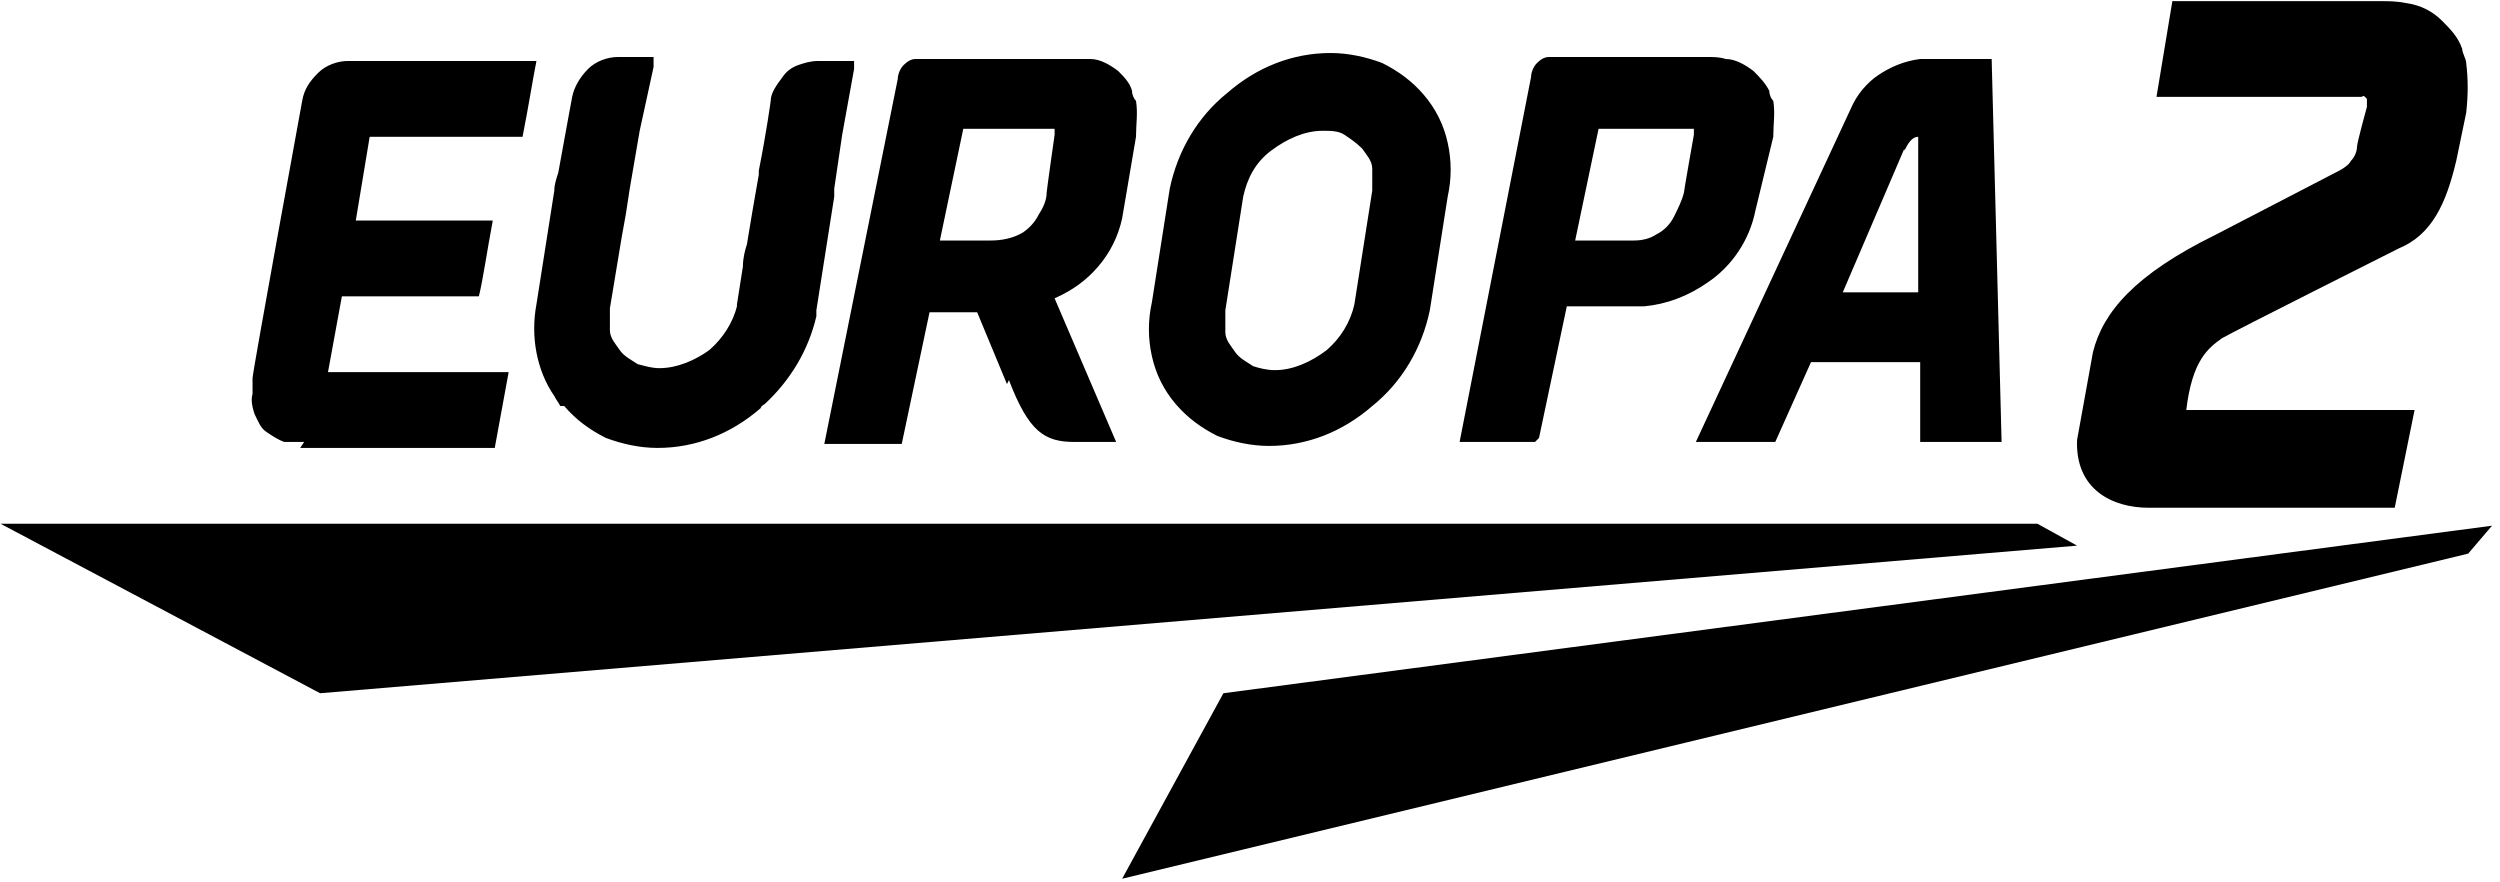 <svg xmlns="http://www.w3.org/2000/svg" width="170" height="60" viewBox="0 0 170 60" fill="none"><path d="M83.191 47.14L169.456 35.748L167.836 37.647L76.306 59.754L83.191 47.14ZM0.031 35.612H138.541L141.241 37.104L21.766 47.14L0.031 35.612ZM147.046 34.527H146.101C143.671 34.527 141.106 33.307 141.241 29.916L142.321 23.948C142.996 21.236 145.156 18.659 150.691 15.947L159.061 11.607C159.331 11.471 159.736 11.2 159.871 10.928C160.141 10.657 160.276 10.25 160.276 9.979C160.276 9.708 160.951 7.267 160.951 7.267C160.951 7.267 160.951 7.131 160.951 6.995C160.951 6.995 160.951 6.86 160.951 6.724C160.951 6.724 160.951 6.724 160.816 6.588C160.681 6.453 160.681 6.588 160.546 6.588H146.641L147.721 0.078H161.896C162.436 0.078 162.976 0.078 163.651 0.214C164.596 0.35 165.406 0.757 166.081 1.435C166.621 1.977 167.161 2.52 167.431 3.333C167.431 3.605 167.701 4.012 167.701 4.283C167.836 5.368 167.836 6.453 167.701 7.673L167.026 10.928C166.351 13.777 165.406 15.947 163.111 16.896C163.111 16.896 151.771 22.592 151.096 22.999C150.151 23.677 149.071 24.491 148.666 27.882H164.191L162.841 34.527H147.181H147.046Z" fill="black"></path><path d="M38.098 27.61C37.963 27.339 37.828 27.203 37.693 26.932C36.478 25.169 36.073 22.863 36.478 20.694L37.693 12.963C37.693 12.556 37.828 12.149 37.963 11.742C38.503 8.758 38.908 6.588 38.908 6.588C39.043 5.91 39.448 5.232 39.988 4.69C40.528 4.147 41.338 3.876 42.013 3.876H44.443V4.554L43.498 8.894L42.823 12.827L42.553 14.59L42.283 16.082L41.473 20.965C41.473 21.507 41.473 22.05 41.473 22.457C41.473 22.999 41.878 23.406 42.148 23.813C42.418 24.22 42.958 24.491 43.363 24.762C43.903 24.898 44.308 25.034 44.848 25.034C46.063 25.034 47.278 24.491 48.223 23.813C49.168 22.999 49.843 21.914 50.113 20.829C50.113 20.829 50.113 20.829 50.113 20.694L50.518 18.117C50.518 17.574 50.653 17.032 50.788 16.625C51.058 14.997 51.328 13.37 51.598 11.878C51.598 11.878 51.598 11.742 51.598 11.607C52.138 8.894 52.408 6.86 52.408 6.86C52.408 6.317 52.813 5.775 53.218 5.232C53.488 4.825 53.893 4.554 54.298 4.418C54.703 4.283 55.108 4.147 55.648 4.147H58.078V4.69L57.268 9.165L56.728 12.827C56.728 12.963 56.728 13.234 56.728 13.37L55.513 21.1C55.513 21.1 55.513 21.372 55.513 21.507C54.973 23.813 53.758 25.847 52.003 27.475C52.003 27.475 51.733 27.61 51.733 27.746C49.708 29.509 47.278 30.459 44.713 30.459C43.498 30.459 42.283 30.187 41.203 29.78C40.123 29.238 39.178 28.56 38.368 27.61H38.098ZM79.948 27.475C79.138 26.525 78.598 25.44 78.328 24.22C78.058 22.999 78.058 21.779 78.328 20.558L79.543 12.827C80.083 10.25 81.433 7.945 83.458 6.317C85.483 4.554 87.913 3.605 90.478 3.605C91.693 3.605 92.908 3.876 93.988 4.283C95.068 4.825 96.013 5.503 96.823 6.453C97.633 7.402 98.173 8.487 98.443 9.708C98.713 10.928 98.713 12.149 98.443 13.37L97.228 21.1C96.688 23.677 95.338 25.983 93.313 27.61C91.288 29.373 88.858 30.323 86.293 30.323C85.078 30.323 83.863 30.052 82.783 29.645C81.703 29.102 80.758 28.424 79.948 27.475ZM89.938 8.894C88.723 8.894 87.508 9.437 86.428 10.25C85.348 11.064 84.808 12.149 84.538 13.37L83.323 21.1C83.323 21.643 83.323 22.185 83.323 22.592C83.323 23.135 83.728 23.542 83.998 23.948C84.268 24.355 84.808 24.627 85.213 24.898C85.618 25.034 86.158 25.169 86.698 25.169C87.913 25.169 89.128 24.627 90.208 23.813C91.153 22.999 91.828 21.914 92.098 20.694L93.313 12.963C93.313 12.42 93.313 12.014 93.313 11.471C93.313 10.928 92.908 10.522 92.638 10.115C92.233 9.708 91.828 9.437 91.423 9.165C91.018 8.894 90.478 8.894 89.938 8.894ZM68.473 26.119L66.448 21.236H63.208L61.318 30.187H56.053L61.048 5.368C61.048 5.097 61.183 4.69 61.453 4.418C61.723 4.147 61.993 4.012 62.263 4.012H72.928C72.928 4.012 73.063 4.012 73.198 4.012C73.468 4.012 73.873 4.012 74.143 4.012C74.818 4.012 75.493 4.418 76.033 4.825C76.438 5.232 76.843 5.639 76.978 6.182C76.978 6.453 77.113 6.724 77.248 6.86C77.383 7.673 77.248 8.487 77.248 9.301L76.303 14.862C76.033 16.082 75.493 17.167 74.683 18.117C73.873 19.066 72.928 19.744 71.713 20.287L75.898 30.052H73.063C71.038 30.052 69.958 29.373 68.608 25.847L68.473 26.119ZM63.883 16.354H67.393C68.068 16.354 68.878 16.218 69.553 15.811C69.958 15.54 70.363 15.133 70.633 14.59C70.903 14.184 71.173 13.641 71.173 13.098C71.173 12.963 71.713 9.165 71.713 9.165C71.713 9.165 71.713 9.03 71.713 8.894C71.713 8.894 71.713 8.894 71.713 8.758C71.713 8.758 71.713 8.758 71.578 8.758H65.503L63.883 16.489V16.354ZM130.573 30.052V24.627H123.148L120.718 30.052H115.318L125.848 7.402C126.253 6.453 126.928 5.639 127.738 5.097C128.548 4.554 129.493 4.147 130.573 4.012C130.573 4.012 130.708 4.012 130.843 4.012H135.433L136.108 30.052H130.708H130.573ZM129.493 10.115L125.308 19.88H130.438V9.301C130.033 9.301 129.763 9.708 129.493 10.25V10.115ZM104.383 30.052H99.253L104.113 5.232C104.113 4.961 104.248 4.554 104.518 4.283C104.788 4.012 105.058 3.876 105.328 3.876H116.128C116.533 3.876 116.938 3.876 117.343 4.012C118.018 4.012 118.693 4.418 119.233 4.825C119.638 5.232 120.043 5.639 120.313 6.182C120.313 6.453 120.448 6.724 120.583 6.86C120.718 7.673 120.583 8.487 120.583 9.301L119.368 14.319C118.963 16.354 117.748 18.117 116.128 19.202C114.778 20.151 113.293 20.694 111.808 20.829H111.538H111.403C110.998 20.829 110.728 20.829 110.728 20.829H106.543L104.653 29.78L104.383 30.052ZM107.083 16.354H110.593C110.863 16.354 110.998 16.354 111.133 16.354C111.673 16.354 112.213 16.218 112.618 15.947C113.158 15.675 113.563 15.268 113.833 14.726C114.103 14.184 114.373 13.641 114.508 13.098C114.508 12.963 115.183 9.165 115.183 9.165C115.183 9.165 115.183 9.03 115.183 8.894C115.183 8.894 115.183 8.894 115.183 8.758C115.183 8.758 115.183 8.758 115.048 8.758H108.703L107.083 16.489V16.354ZM20.683 30.052C20.278 30.052 19.738 30.052 19.333 30.052C18.928 29.916 18.523 29.645 18.118 29.373C17.713 29.102 17.578 28.695 17.308 28.153C17.173 27.746 17.038 27.203 17.173 26.797C17.173 26.797 17.173 26.254 17.173 25.712C17.173 25.305 20.548 6.86 20.548 6.86C20.683 6.046 21.088 5.503 21.628 4.961C22.168 4.418 22.978 4.147 23.653 4.147H36.478C36.208 5.503 35.938 7.267 35.533 9.301H25.138L24.193 14.997H33.508C33.103 17.167 32.833 19.066 32.563 20.151H23.248L22.303 25.305H34.588L33.643 30.459H20.413L20.683 30.052Z" fill="black"></path></svg>